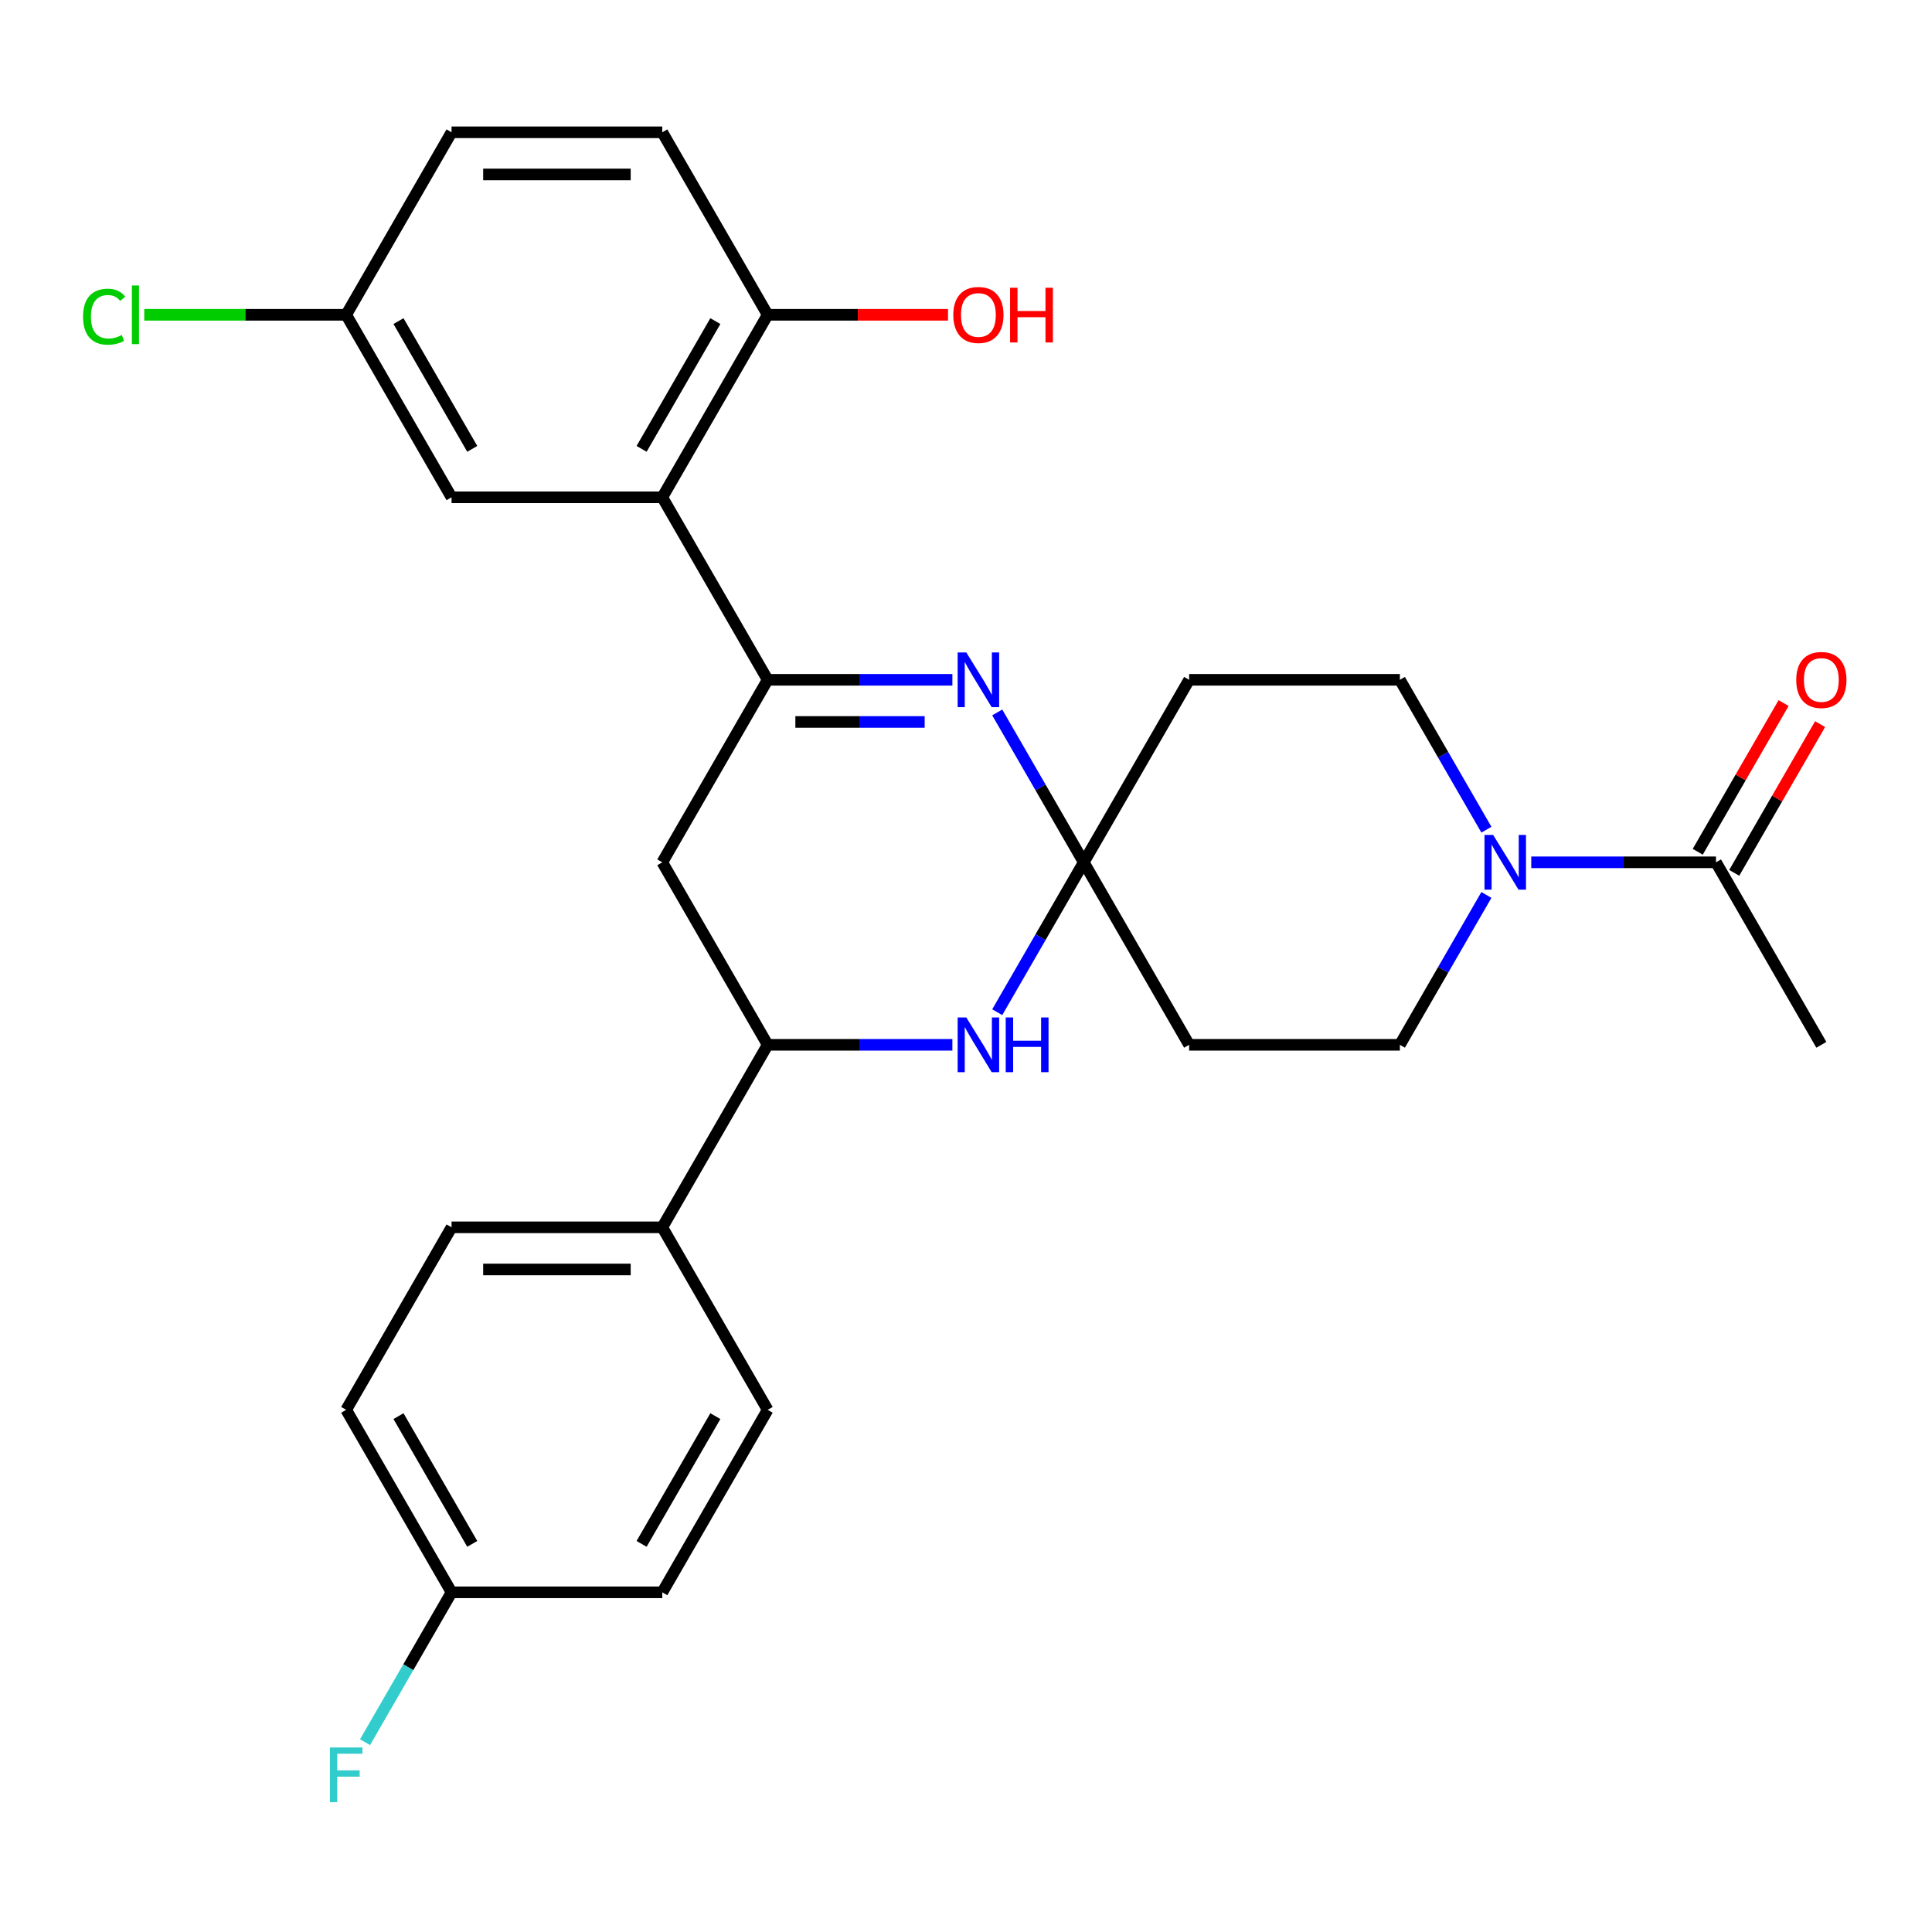 <?xml version='1.0' encoding='iso-8859-1'?>
<svg version='1.1' baseProfile='full'
              xmlns='http://www.w3.org/2000/svg'
                      xmlns:rdkit='http://www.rdkit.org/xml'
                      xmlns:xlink='http://www.w3.org/1999/xlink'
                  xml:space='preserve'
width='1000px' height='1000px' viewBox='0 0 1000 1000'>
<!-- END OF HEADER -->
<rect style='opacity:1.0;fill:#FFFFFF;stroke:none' width='1000' height='1000' x='0' y='0'> </rect>
<path class='bond-1' d='M 397.34,351.868 L 445.146,351.868' style='fill:none;fill-rule:evenodd;stroke:#000000;stroke-width:6px;stroke-linecap:butt;stroke-linejoin:miter;stroke-opacity:1' />
<path class='bond-1' d='M 445.146,351.868 L 492.951,351.868' style='fill:none;fill-rule:evenodd;stroke:#0000FF;stroke-width:6px;stroke-linecap:butt;stroke-linejoin:miter;stroke-opacity:1' />
<path class='bond-1' d='M 411.682,373.684 L 445.146,373.684' style='fill:none;fill-rule:evenodd;stroke:#000000;stroke-width:6px;stroke-linecap:butt;stroke-linejoin:miter;stroke-opacity:1' />
<path class='bond-1' d='M 445.146,373.684 L 478.609,373.684' style='fill:none;fill-rule:evenodd;stroke:#0000FF;stroke-width:6px;stroke-linecap:butt;stroke-linejoin:miter;stroke-opacity:1' />
<path class='bond-2' d='M 397.34,351.868 L 342.801,257.404' style='fill:none;fill-rule:evenodd;stroke:#000000;stroke-width:6px;stroke-linecap:butt;stroke-linejoin:miter;stroke-opacity:1' />
<path class='bond-5' d='M 397.34,351.868 L 342.801,446.332' style='fill:none;fill-rule:evenodd;stroke:#000000;stroke-width:6px;stroke-linecap:butt;stroke-linejoin:miter;stroke-opacity:1' />
<path class='bond-0' d='M 560.957,446.332 L 538.562,407.544' style='fill:none;fill-rule:evenodd;stroke:#000000;stroke-width:6px;stroke-linecap:butt;stroke-linejoin:miter;stroke-opacity:1' />
<path class='bond-0' d='M 538.562,407.544 L 516.167,368.755' style='fill:none;fill-rule:evenodd;stroke:#0000FF;stroke-width:6px;stroke-linecap:butt;stroke-linejoin:miter;stroke-opacity:1' />
<path class='bond-8' d='M 560.957,446.332 L 615.495,351.868' style='fill:none;fill-rule:evenodd;stroke:#000000;stroke-width:6px;stroke-linecap:butt;stroke-linejoin:miter;stroke-opacity:1' />
<path class='bond-9' d='M 560.957,446.332 L 615.495,540.796' style='fill:none;fill-rule:evenodd;stroke:#000000;stroke-width:6px;stroke-linecap:butt;stroke-linejoin:miter;stroke-opacity:1' />
<path class='bond-28' d='M 560.957,446.332 L 538.562,485.121' style='fill:none;fill-rule:evenodd;stroke:#000000;stroke-width:6px;stroke-linecap:butt;stroke-linejoin:miter;stroke-opacity:1' />
<path class='bond-28' d='M 538.562,485.121 L 516.167,523.909' style='fill:none;fill-rule:evenodd;stroke:#0000FF;stroke-width:6px;stroke-linecap:butt;stroke-linejoin:miter;stroke-opacity:1' />
<path class='bond-10' d='M 342.801,257.404 L 397.34,162.94' style='fill:none;fill-rule:evenodd;stroke:#000000;stroke-width:6px;stroke-linecap:butt;stroke-linejoin:miter;stroke-opacity:1' />
<path class='bond-10' d='M 332.089,232.327 L 370.267,166.202' style='fill:none;fill-rule:evenodd;stroke:#000000;stroke-width:6px;stroke-linecap:butt;stroke-linejoin:miter;stroke-opacity:1' />
<path class='bond-14' d='M 342.801,257.404 L 233.724,257.404' style='fill:none;fill-rule:evenodd;stroke:#000000;stroke-width:6px;stroke-linecap:butt;stroke-linejoin:miter;stroke-opacity:1' />
<path class='bond-3' d='M 492.951,540.796 L 445.146,540.796' style='fill:none;fill-rule:evenodd;stroke:#0000FF;stroke-width:6px;stroke-linecap:butt;stroke-linejoin:miter;stroke-opacity:1' />
<path class='bond-3' d='M 445.146,540.796 L 397.34,540.796' style='fill:none;fill-rule:evenodd;stroke:#000000;stroke-width:6px;stroke-linecap:butt;stroke-linejoin:miter;stroke-opacity:1' />
<path class='bond-4' d='M 769.362,463.219 L 746.967,502.008' style='fill:none;fill-rule:evenodd;stroke:#0000FF;stroke-width:6px;stroke-linecap:butt;stroke-linejoin:miter;stroke-opacity:1' />
<path class='bond-4' d='M 746.967,502.008 L 724.573,540.796' style='fill:none;fill-rule:evenodd;stroke:#000000;stroke-width:6px;stroke-linecap:butt;stroke-linejoin:miter;stroke-opacity:1' />
<path class='bond-7' d='M 792.579,446.332 L 840.384,446.332' style='fill:none;fill-rule:evenodd;stroke:#0000FF;stroke-width:6px;stroke-linecap:butt;stroke-linejoin:miter;stroke-opacity:1' />
<path class='bond-7' d='M 840.384,446.332 L 888.189,446.332' style='fill:none;fill-rule:evenodd;stroke:#000000;stroke-width:6px;stroke-linecap:butt;stroke-linejoin:miter;stroke-opacity:1' />
<path class='bond-30' d='M 769.362,429.445 L 746.967,390.657' style='fill:none;fill-rule:evenodd;stroke:#0000FF;stroke-width:6px;stroke-linecap:butt;stroke-linejoin:miter;stroke-opacity:1' />
<path class='bond-30' d='M 746.967,390.657 L 724.573,351.868' style='fill:none;fill-rule:evenodd;stroke:#000000;stroke-width:6px;stroke-linecap:butt;stroke-linejoin:miter;stroke-opacity:1' />
<path class='bond-6' d='M 342.801,446.332 L 397.34,540.796' style='fill:none;fill-rule:evenodd;stroke:#000000;stroke-width:6px;stroke-linecap:butt;stroke-linejoin:miter;stroke-opacity:1' />
<path class='bond-13' d='M 397.34,540.796 L 342.801,635.26' style='fill:none;fill-rule:evenodd;stroke:#000000;stroke-width:6px;stroke-linecap:butt;stroke-linejoin:miter;stroke-opacity:1' />
<path class='bond-15' d='M 897.636,451.786 L 919.857,413.297' style='fill:none;fill-rule:evenodd;stroke:#000000;stroke-width:6px;stroke-linecap:butt;stroke-linejoin:miter;stroke-opacity:1' />
<path class='bond-15' d='M 919.857,413.297 L 942.078,374.809' style='fill:none;fill-rule:evenodd;stroke:#FF0000;stroke-width:6px;stroke-linecap:butt;stroke-linejoin:miter;stroke-opacity:1' />
<path class='bond-15' d='M 878.743,440.878 L 900.964,402.39' style='fill:none;fill-rule:evenodd;stroke:#000000;stroke-width:6px;stroke-linecap:butt;stroke-linejoin:miter;stroke-opacity:1' />
<path class='bond-15' d='M 900.964,402.39 L 923.186,363.901' style='fill:none;fill-rule:evenodd;stroke:#FF0000;stroke-width:6px;stroke-linecap:butt;stroke-linejoin:miter;stroke-opacity:1' />
<path class='bond-27' d='M 888.189,446.332 L 942.728,540.796' style='fill:none;fill-rule:evenodd;stroke:#000000;stroke-width:6px;stroke-linecap:butt;stroke-linejoin:miter;stroke-opacity:1' />
<path class='bond-12' d='M 615.495,351.868 L 724.573,351.868' style='fill:none;fill-rule:evenodd;stroke:#000000;stroke-width:6px;stroke-linecap:butt;stroke-linejoin:miter;stroke-opacity:1' />
<path class='bond-11' d='M 615.495,540.796 L 724.573,540.796' style='fill:none;fill-rule:evenodd;stroke:#000000;stroke-width:6px;stroke-linecap:butt;stroke-linejoin:miter;stroke-opacity:1' />
<path class='bond-16' d='M 397.34,162.94 L 342.801,68.476' style='fill:none;fill-rule:evenodd;stroke:#000000;stroke-width:6px;stroke-linecap:butt;stroke-linejoin:miter;stroke-opacity:1' />
<path class='bond-24' d='M 397.34,162.94 L 444.016,162.94' style='fill:none;fill-rule:evenodd;stroke:#000000;stroke-width:6px;stroke-linecap:butt;stroke-linejoin:miter;stroke-opacity:1' />
<path class='bond-24' d='M 444.016,162.94 L 490.691,162.94' style='fill:none;fill-rule:evenodd;stroke:#FF0000;stroke-width:6px;stroke-linecap:butt;stroke-linejoin:miter;stroke-opacity:1' />
<path class='bond-17' d='M 342.801,635.26 L 233.724,635.26' style='fill:none;fill-rule:evenodd;stroke:#000000;stroke-width:6px;stroke-linecap:butt;stroke-linejoin:miter;stroke-opacity:1' />
<path class='bond-17' d='M 326.44,657.075 L 250.086,657.075' style='fill:none;fill-rule:evenodd;stroke:#000000;stroke-width:6px;stroke-linecap:butt;stroke-linejoin:miter;stroke-opacity:1' />
<path class='bond-18' d='M 342.801,635.26 L 397.34,729.724' style='fill:none;fill-rule:evenodd;stroke:#000000;stroke-width:6px;stroke-linecap:butt;stroke-linejoin:miter;stroke-opacity:1' />
<path class='bond-19' d='M 233.724,257.404 L 179.185,162.94' style='fill:none;fill-rule:evenodd;stroke:#000000;stroke-width:6px;stroke-linecap:butt;stroke-linejoin:miter;stroke-opacity:1' />
<path class='bond-19' d='M 244.436,232.327 L 206.259,166.202' style='fill:none;fill-rule:evenodd;stroke:#000000;stroke-width:6px;stroke-linecap:butt;stroke-linejoin:miter;stroke-opacity:1' />
<path class='bond-29' d='M 342.801,68.476 L 233.724,68.476' style='fill:none;fill-rule:evenodd;stroke:#000000;stroke-width:6px;stroke-linecap:butt;stroke-linejoin:miter;stroke-opacity:1' />
<path class='bond-29' d='M 326.44,90.292 L 250.086,90.292' style='fill:none;fill-rule:evenodd;stroke:#000000;stroke-width:6px;stroke-linecap:butt;stroke-linejoin:miter;stroke-opacity:1' />
<path class='bond-23' d='M 233.724,635.26 L 179.185,729.724' style='fill:none;fill-rule:evenodd;stroke:#000000;stroke-width:6px;stroke-linecap:butt;stroke-linejoin:miter;stroke-opacity:1' />
<path class='bond-22' d='M 397.34,729.724 L 342.801,824.188' style='fill:none;fill-rule:evenodd;stroke:#000000;stroke-width:6px;stroke-linecap:butt;stroke-linejoin:miter;stroke-opacity:1' />
<path class='bond-22' d='M 370.267,732.986 L 332.089,799.11' style='fill:none;fill-rule:evenodd;stroke:#000000;stroke-width:6px;stroke-linecap:butt;stroke-linejoin:miter;stroke-opacity:1' />
<path class='bond-21' d='M 179.185,162.94 L 233.724,68.476' style='fill:none;fill-rule:evenodd;stroke:#000000;stroke-width:6px;stroke-linecap:butt;stroke-linejoin:miter;stroke-opacity:1' />
<path class='bond-25' d='M 179.185,162.94 L 126.93,162.94' style='fill:none;fill-rule:evenodd;stroke:#000000;stroke-width:6px;stroke-linecap:butt;stroke-linejoin:miter;stroke-opacity:1' />
<path class='bond-25' d='M 126.93,162.94 L 74.674,162.94' style='fill:none;fill-rule:evenodd;stroke:#00CC00;stroke-width:6px;stroke-linecap:butt;stroke-linejoin:miter;stroke-opacity:1' />
<path class='bond-20' d='M 233.724,824.188 L 342.801,824.188' style='fill:none;fill-rule:evenodd;stroke:#000000;stroke-width:6px;stroke-linecap:butt;stroke-linejoin:miter;stroke-opacity:1' />
<path class='bond-26' d='M 233.724,824.188 L 211.329,862.976' style='fill:none;fill-rule:evenodd;stroke:#000000;stroke-width:6px;stroke-linecap:butt;stroke-linejoin:miter;stroke-opacity:1' />
<path class='bond-26' d='M 211.329,862.976 L 188.935,901.765' style='fill:none;fill-rule:evenodd;stroke:#33CCCC;stroke-width:6px;stroke-linecap:butt;stroke-linejoin:miter;stroke-opacity:1' />
<path class='bond-31' d='M 233.724,824.188 L 179.185,729.724' style='fill:none;fill-rule:evenodd;stroke:#000000;stroke-width:6px;stroke-linecap:butt;stroke-linejoin:miter;stroke-opacity:1' />
<path class='bond-31' d='M 244.436,799.11 L 206.259,732.986' style='fill:none;fill-rule:evenodd;stroke:#000000;stroke-width:6px;stroke-linecap:butt;stroke-linejoin:miter;stroke-opacity:1' />
<path  class='atom-2' d='M 500.158 337.708
L 509.438 352.708
Q 510.358 354.188, 511.838 356.868
Q 513.318 359.548, 513.398 359.708
L 513.398 337.708
L 517.158 337.708
L 517.158 366.028
L 513.278 366.028
L 503.318 349.628
Q 502.158 347.708, 500.918 345.508
Q 499.718 343.308, 499.358 342.628
L 499.358 366.028
L 495.678 366.028
L 495.678 337.708
L 500.158 337.708
' fill='#0000FF'/>
<path  class='atom-4' d='M 500.158 526.636
L 509.438 541.636
Q 510.358 543.116, 511.838 545.796
Q 513.318 548.476, 513.398 548.636
L 513.398 526.636
L 517.158 526.636
L 517.158 554.956
L 513.278 554.956
L 503.318 538.556
Q 502.158 536.636, 500.918 534.436
Q 499.718 532.236, 499.358 531.556
L 499.358 554.956
L 495.678 554.956
L 495.678 526.636
L 500.158 526.636
' fill='#0000FF'/>
<path  class='atom-4' d='M 520.558 526.636
L 524.398 526.636
L 524.398 538.676
L 538.878 538.676
L 538.878 526.636
L 542.718 526.636
L 542.718 554.956
L 538.878 554.956
L 538.878 541.876
L 524.398 541.876
L 524.398 554.956
L 520.558 554.956
L 520.558 526.636
' fill='#0000FF'/>
<path  class='atom-5' d='M 772.852 432.172
L 782.132 447.172
Q 783.052 448.652, 784.532 451.332
Q 786.012 454.012, 786.092 454.172
L 786.092 432.172
L 789.852 432.172
L 789.852 460.492
L 785.972 460.492
L 776.012 444.092
Q 774.852 442.172, 773.612 439.972
Q 772.412 437.772, 772.052 437.092
L 772.052 460.492
L 768.372 460.492
L 768.372 432.172
L 772.852 432.172
' fill='#0000FF'/>
<path  class='atom-16' d='M 929.728 351.948
Q 929.728 345.148, 933.088 341.348
Q 936.448 337.548, 942.728 337.548
Q 949.008 337.548, 952.368 341.348
Q 955.728 345.148, 955.728 351.948
Q 955.728 358.828, 952.328 362.748
Q 948.928 366.628, 942.728 366.628
Q 936.488 366.628, 933.088 362.748
Q 929.728 358.868, 929.728 351.948
M 942.728 363.428
Q 947.048 363.428, 949.368 360.548
Q 951.728 357.628, 951.728 351.948
Q 951.728 346.388, 949.368 343.588
Q 947.048 340.748, 942.728 340.748
Q 938.408 340.748, 936.048 343.548
Q 933.728 346.348, 933.728 351.948
Q 933.728 357.668, 936.048 360.548
Q 938.408 363.428, 942.728 363.428
' fill='#FF0000'/>
<path  class='atom-25' d='M 493.418 163.02
Q 493.418 156.22, 496.778 152.42
Q 500.138 148.62, 506.418 148.62
Q 512.698 148.62, 516.058 152.42
Q 519.418 156.22, 519.418 163.02
Q 519.418 169.9, 516.018 173.82
Q 512.618 177.7, 506.418 177.7
Q 500.178 177.7, 496.778 173.82
Q 493.418 169.94, 493.418 163.02
M 506.418 174.5
Q 510.738 174.5, 513.058 171.62
Q 515.418 168.7, 515.418 163.02
Q 515.418 157.46, 513.058 154.66
Q 510.738 151.82, 506.418 151.82
Q 502.098 151.82, 499.738 154.62
Q 497.418 157.42, 497.418 163.02
Q 497.418 168.74, 499.738 171.62
Q 502.098 174.5, 506.418 174.5
' fill='#FF0000'/>
<path  class='atom-25' d='M 522.818 148.94
L 526.658 148.94
L 526.658 160.98
L 541.138 160.98
L 541.138 148.94
L 544.978 148.94
L 544.978 177.26
L 541.138 177.26
L 541.138 164.18
L 526.658 164.18
L 526.658 177.26
L 522.818 177.26
L 522.818 148.94
' fill='#FF0000'/>
<path  class='atom-26' d='M 42.988 163.92
Q 42.988 156.88, 46.268 153.2
Q 49.588 149.48, 55.868 149.48
Q 61.708 149.48, 64.828 153.6
L 62.188 155.76
Q 59.908 152.76, 55.868 152.76
Q 51.588 152.76, 49.308 155.64
Q 47.068 158.48, 47.068 163.92
Q 47.068 169.52, 49.388 172.4
Q 51.748 175.28, 56.308 175.28
Q 59.428 175.28, 63.068 173.4
L 64.188 176.4
Q 62.708 177.36, 60.468 177.92
Q 58.228 178.48, 55.748 178.48
Q 49.588 178.48, 46.268 174.72
Q 42.988 170.96, 42.988 163.92
' fill='#00CC00'/>
<path  class='atom-26' d='M 68.268 147.76
L 71.948 147.76
L 71.948 178.12
L 68.268 178.12
L 68.268 147.76
' fill='#00CC00'/>
<path  class='atom-27' d='M 170.765 904.492
L 187.605 904.492
L 187.605 907.732
L 174.565 907.732
L 174.565 916.332
L 186.165 916.332
L 186.165 919.612
L 174.565 919.612
L 174.565 932.812
L 170.765 932.812
L 170.765 904.492
' fill='#33CCCC'/>
</svg>
